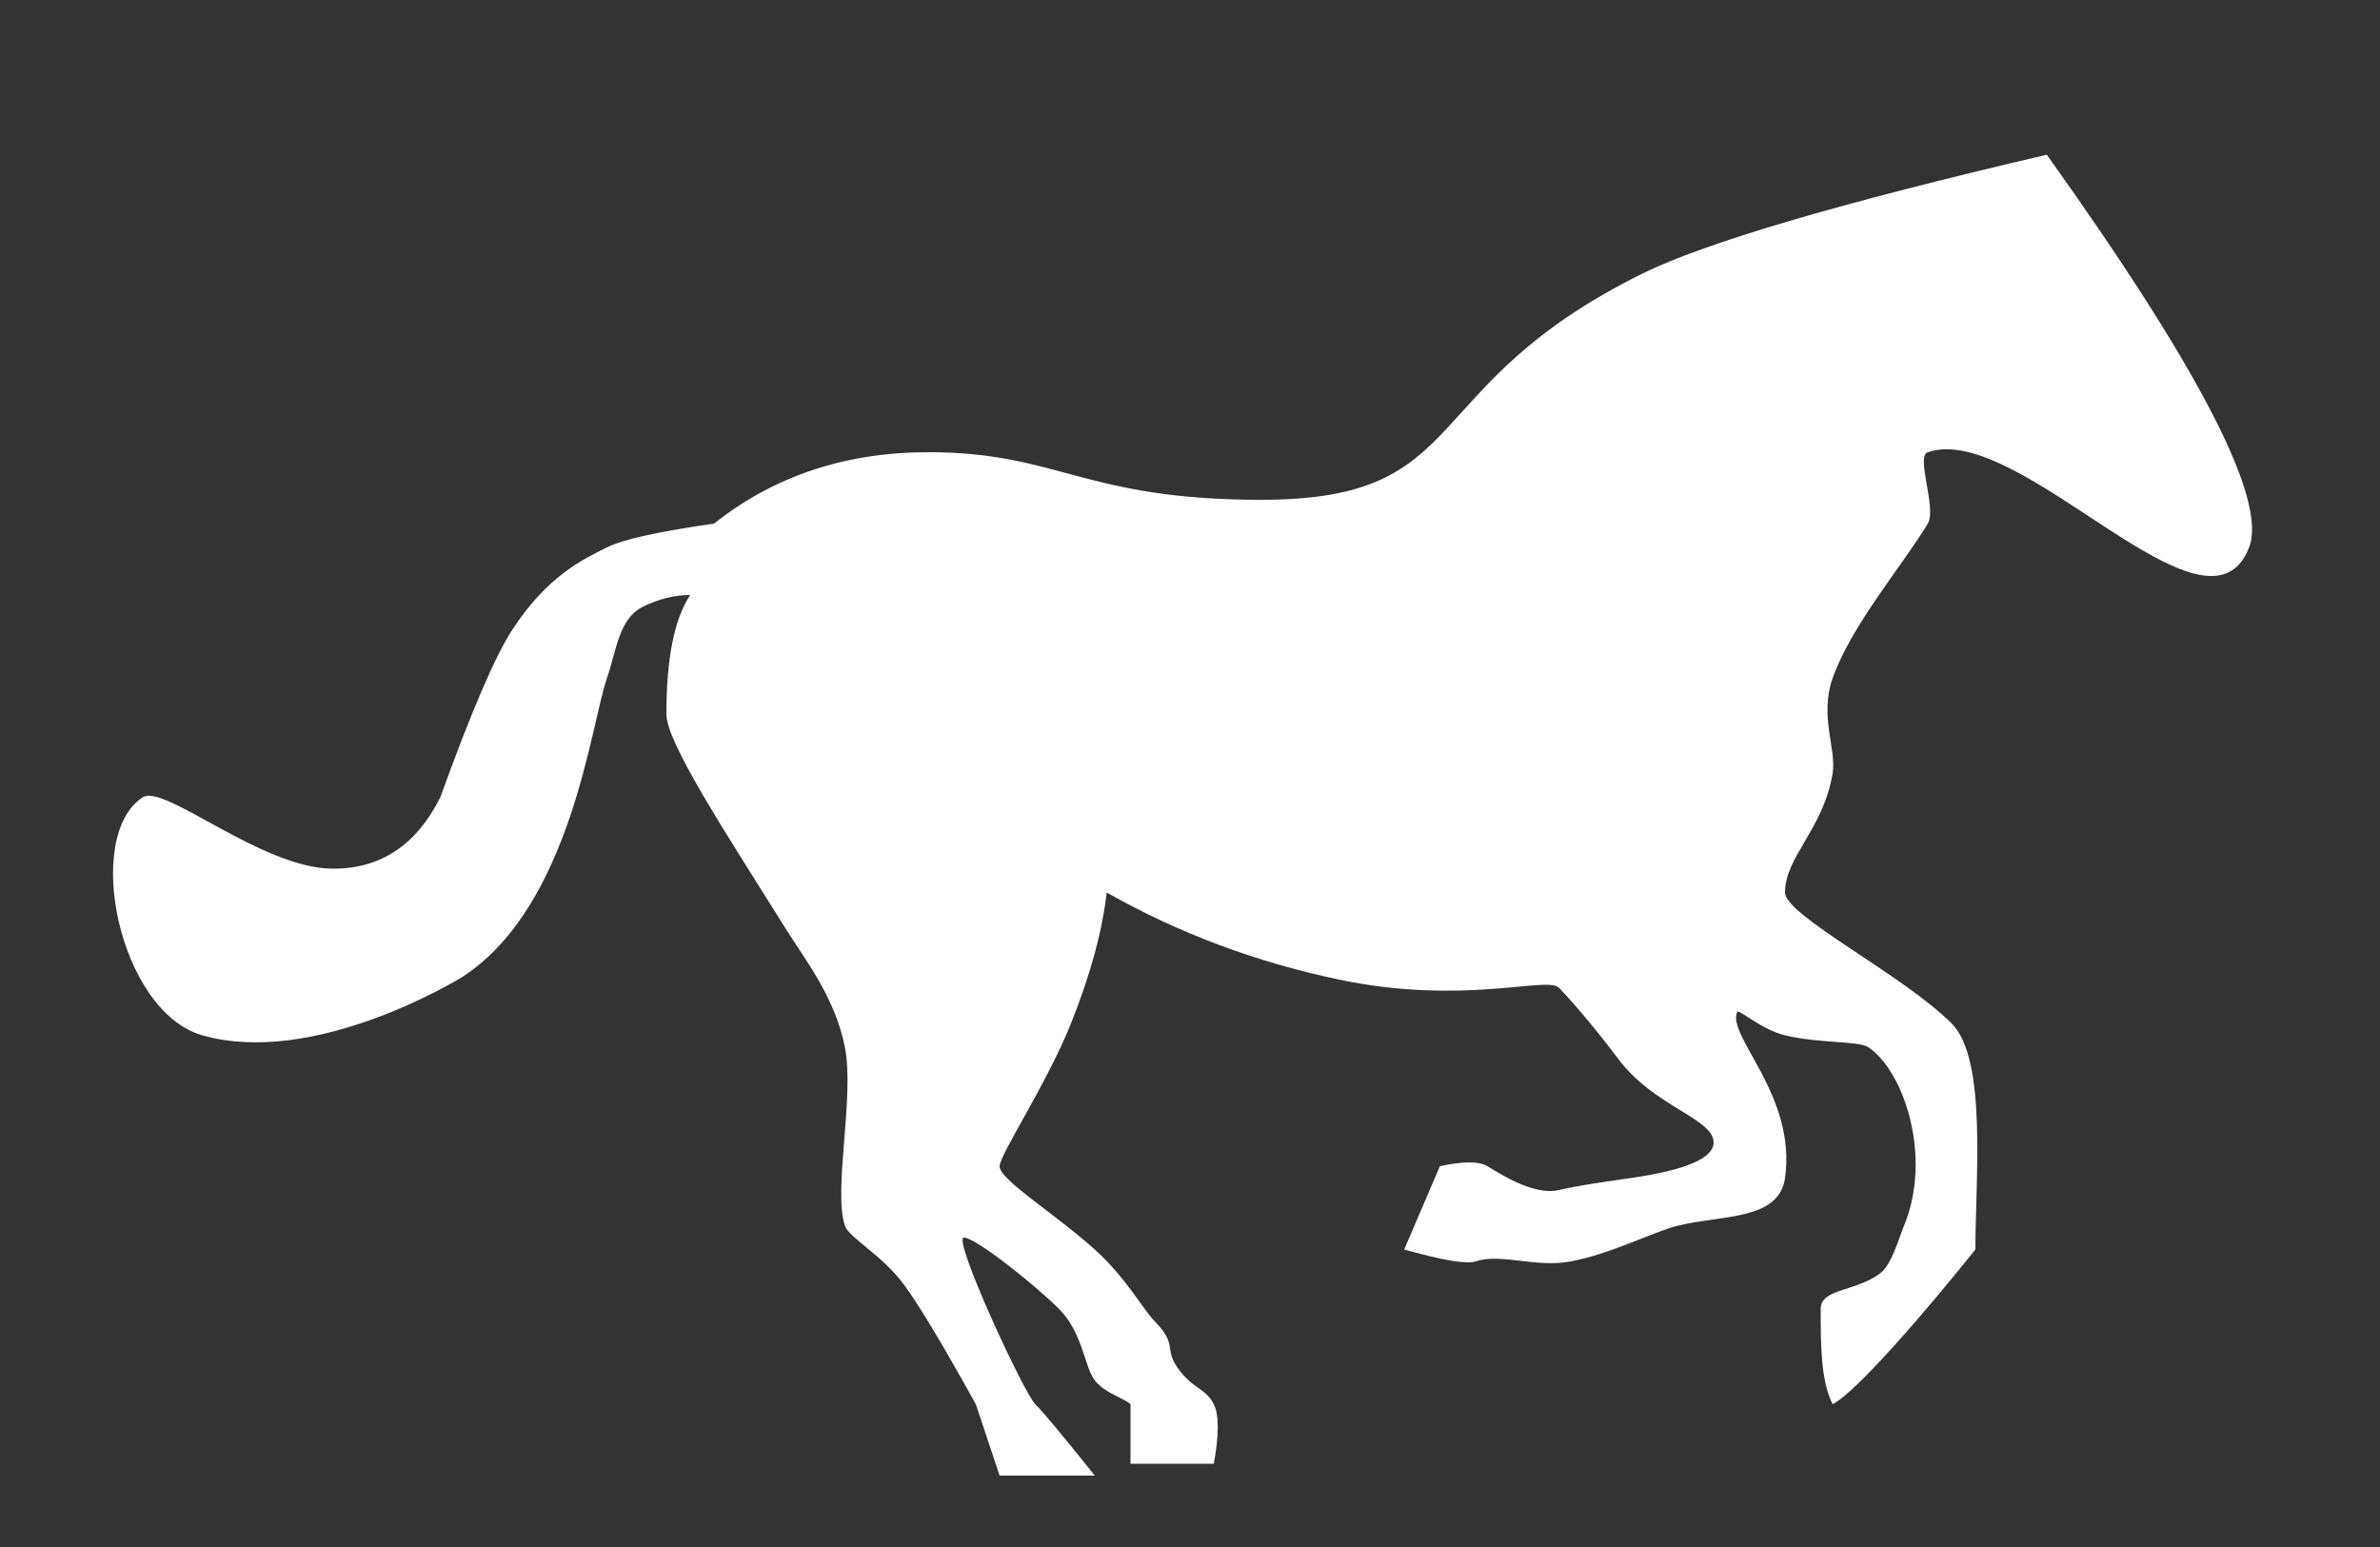 <svg xmlns="http://www.w3.org/2000/svg" xmlns:xlink="http://www.w3.org/1999/xlink" width="200px" height="130px" viewBox="0 0 200 130" version="1.1"><rect x="0" y="0" width="200" height="130" fill="#333333" stroke="none"/><title>feed icon Horse</title><desc>Created with Sketch.</desc><g id="feed-icon-Horse" stroke="none" stroke-width="1" fill="none" fill-rule="evenodd"><path d="M60,44 C65.048,40 71.048,38 78,38 C89,38 91.023,42 106,42 C124,42 118.705,32.542 138,23 C143.261,20.398 154.595,17.065 172,13 C184.877,31.022 190.544,42.022 189,46 C185.48,55.07 169.759,35.355 162,38 C160.954,38.357 162.773,42.706 162,44 C159.966,47.404 155.558,52.549 154,57 C152.875,60.215 154.344,62.939 154,65 C153.219,69.686 150,72 150,75 C150,76.934 159.896,81.896 164,86 C167,89 166,99 166,105 C162,110 156,117 154,118 C153,116 153,113 153,110 C153,108.26 155.895,108.577 158,107 C158.97,106.273 159.553,104.077 160,103 C162.398,97.225 160,90 157,88 C156.191,87.461 152.822,87.689 150,87 C148.082,86.532 146.405,85 146,85 C145,87 151,92 150,99 C149.488,102.582 144.639,102.09 141,103 C138.818,103.546 135.541,105.322 132,106 C129.05,106.565 126.158,105.281 124,106 C123.252,106.249 121.252,105.916 118,105 L121,98 C122.946,97.574 124.279,97.574 125,98 C125.832,98.492 128.848,100.524 131,100 C132.015,99.753 134.015,99.419 137,99 C141.667,98.333 144,97.333 144,96 C144,94 139,93 136,89 C133.472,85.629 131.396,83.396 131,83 C130,82 122.997,84.523 112.501,82.313 C105.504,80.84 99.004,78.402 93,75 C92.626,78.269 91.626,81.936 90,86 C88,91 84,97.057 84,98 C84,99.153 88.521,101.877 92,105 C94.558,107.296 96.153,110.153 97,111 C99,113 97.775,113.286 99,115 C100.225,116.714 101.333,116.665 102,118 C102.445,118.89 102.445,120.557 102,123 L95,123 C95,120.097 95,118.43 95,118 C94.515,117.515 92.842,117.085 92,116 C91.107,114.85 91,112 89,110 C87,108 82,104 81,104 C80,104 86,117 87,118 C87.667,118.667 89.333,120.667 92,124 L84,124 C83.569,122.706 83.235,121.706 83,121 C82.765,120.294 82.431,119.294 82,118 C79.218,112.987 77.218,109.653 76,108 C74.102,105.422 71.34,104.019 71,103 C70,100 71.824,92.151 71,88 C70.167,83.8 67.676,80.682 66,78 C61,70 56,62.423 56,60 C56,55.333 56.667,52 58,50 C56.667,50 55.333,50.333 54,51 C52,52 51.811,54.66 51,57 C49.643,60.914 48,76 39,82 C38.372,82.419 26.364,89.675 17,87 C10,85 6.959,70.257 12,67 C13.807,65.833 22,73 28,73 C32,73 35,71 37,67 C39.573,59.879 41.573,55.213 43,53 C45.965,48.403 49,47 51,46 C52.333,45.333 55.333,44.667 60,44 Z" id="Rectangle" fill="#FFFFFF"></path></g></svg>